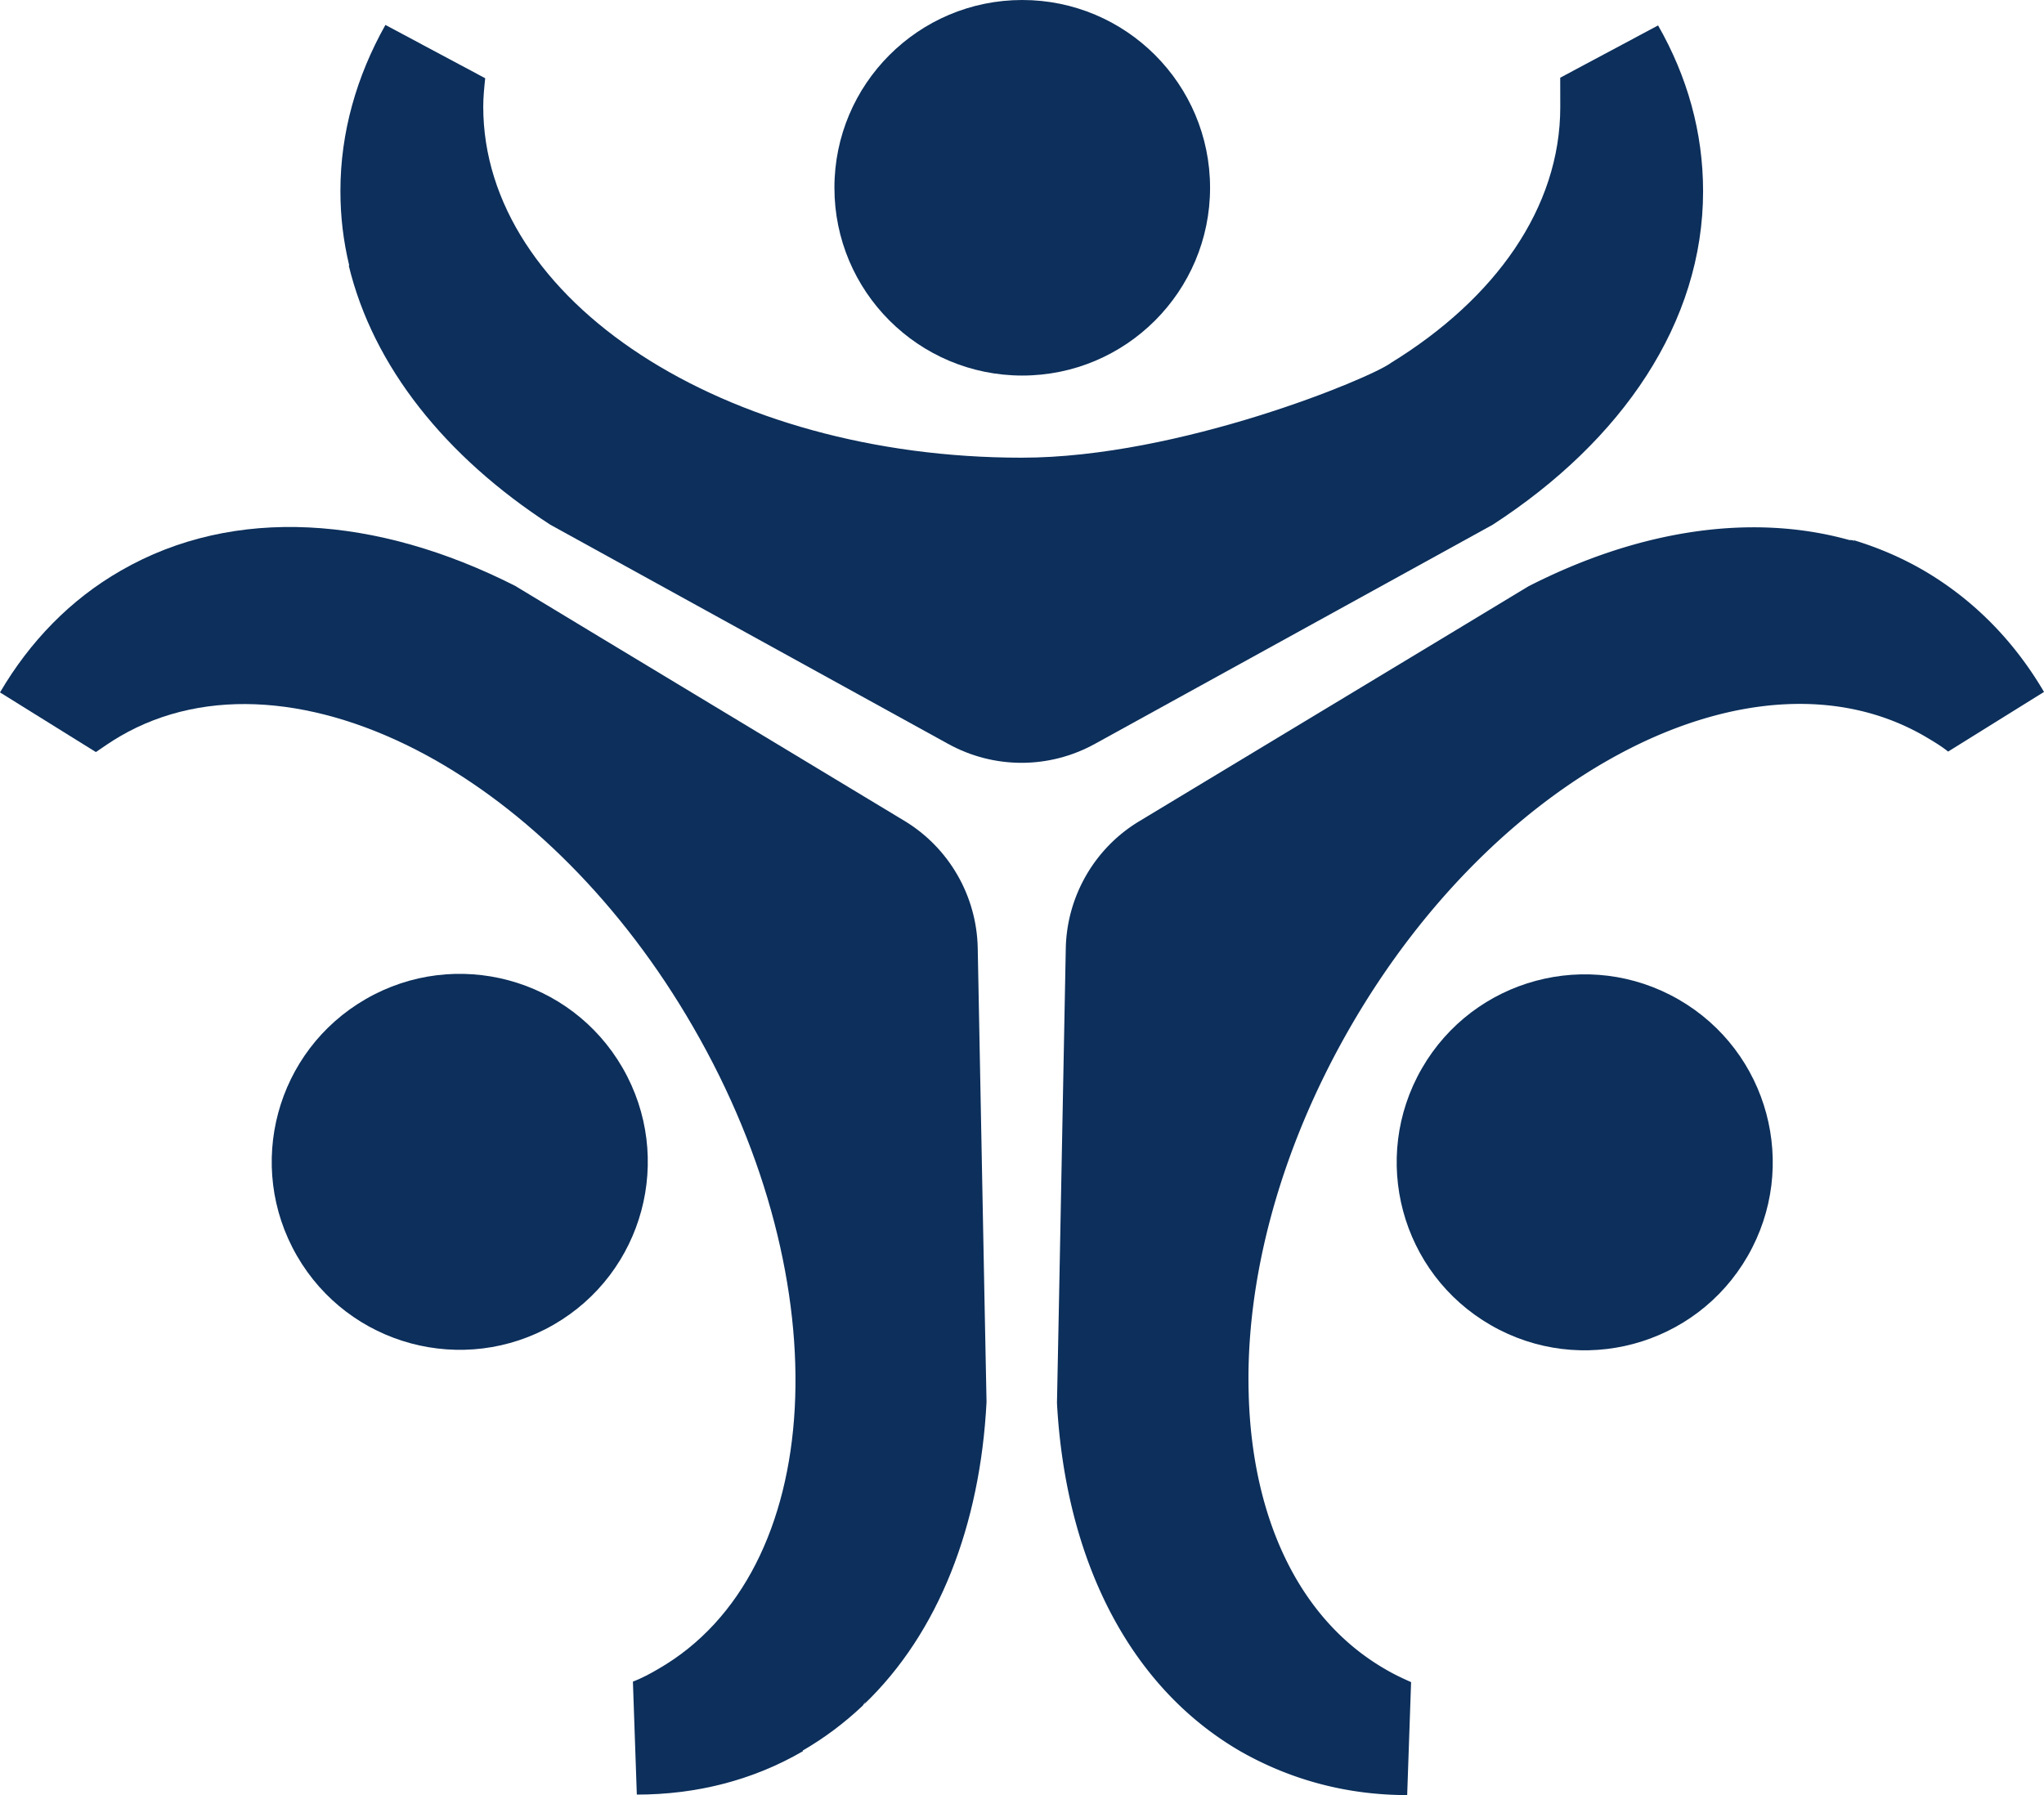 <?xml version="1.0" encoding="UTF-8"?>
<svg data-bbox="0 0 417.9 367.1" viewBox="0 0 417.9 367.1" xmlns="http://www.w3.org/2000/svg" data-type="color">
    <g>
        <g>
            <path d="M393.2 116.6c-4.5-2.6-9.2-4.6-14.1-6.1a36 36 0 0 0-1.04-.07c-20.18-5.62-43.21-1.95-65.56 9.47l-17.2 10.4-62.3 37.6c-9.2 5.5-14.9 15.4-15.1 26.1l-1.4 72.8-.4 20.1c1.7 31.5 14.4 57.9 37.6 71.3 10.4 5.9 21.9 8.9 34 8.9l.8-23.1c-1.8-.8-3.5-1.6-5.2-2.6-17.9-10.3-27.3-31.2-28-56.2v-.1c-.7-23.1 6.2-49.8 20.8-75.1 30.4-52.7 82.9-79.3 117.3-59.5 1.7 1 3.4 2 4.9 3.2l19.6-12.2c-6.1-10.4-14.4-18.9-24.7-24.9m-14.2-5.9c-.09-.03-.18-.05-.27-.08.12-.01.25-.01.37-.02z" fill="#0c2f5b" data-color="1"/>
            <path d="M357.3 256.9c-10.6 18.4-34.1 24.7-52.5 14.1s-24.7-34.1-14.1-52.5 34.1-24.7 52.5-14.1 24.7 34.1 14.1 52.5" fill="#0c2f5b" data-color="1"/>
            <path d="M176.68 348.52c.11-.19.2-.38.28-.57-.18.29-.37.57-.56.85-3.7 3.5-7.8 6.6-12.3 9.2l.1.1c-10.3 6-21.9 8.9-34 8.9l-.8-23.1c1.8-.7 3.5-1.6 5.2-2.6 34.4-19.8 37.6-78.6 7.1-131.3-14.6-25.3-34.3-44.6-54.6-55.6-22-11.9-44.8-14.2-62.6-3.8-1.7 1-3.3 2.1-4.9 3.2L0 141.6c6.1-10.4 14.4-19 24.7-24.9 23.2-13.4 52.4-11.2 80.6 3.1l17.2 10.4 62.3 37.6c9.2 5.5 14.9 15.4 15.1 26.1l1.4 72.7.4 20.1c-1.29 25.24-9.79 47.23-25.02 61.82" fill="#0c2f5b" data-color="1"/>
            <path d="M60.7 256.8c-10.6-18.4-4.3-41.9 14.1-52.5s41.9-4.3 52.5 14.1 4.3 41.9-14.1 52.5-41.9 4.3-52.5-14.1" fill="#0c2f5b" data-color="1"/>
            <path d="M348.2 39.1c0 26.8-16.5 51-43 68.2l-17.6 9.7-63.7 35.1c-9.4 5.2-20.7 5.2-30.1 0L130.1 117l-17.6-9.7C91.1 93.4 76.3 75 71.3 54.3h.1c-1.2-5-1.8-10-1.8-15.2V39c0-11.9 3.3-23.4 9.2-33.9L99.2 16c-.2 1.9-.4 3.9-.4 5.8 0 39.7 49.3 71.8 110.1 71.8 32.2 0 71.34-16.26 75.5-19.4.01 0 .03-.02.04-.03C305.72 61.08 319 42.49 319 21.9c0-2.53 0-4.5-.01-6.01L339 5.2c6 10.5 9.2 21.9 9.2 33.9" fill="#0c2f5b" data-color="1"/>
            <path d="M209 0c21.2 0 38.4 17.2 38.4 38.4S230.2 76.8 209 76.8s-38.4-17.2-38.4-38.4S187.8 0 209 0" fill="#0c2f5b" data-color="1"/>
        </g>
    </g>
</svg>
